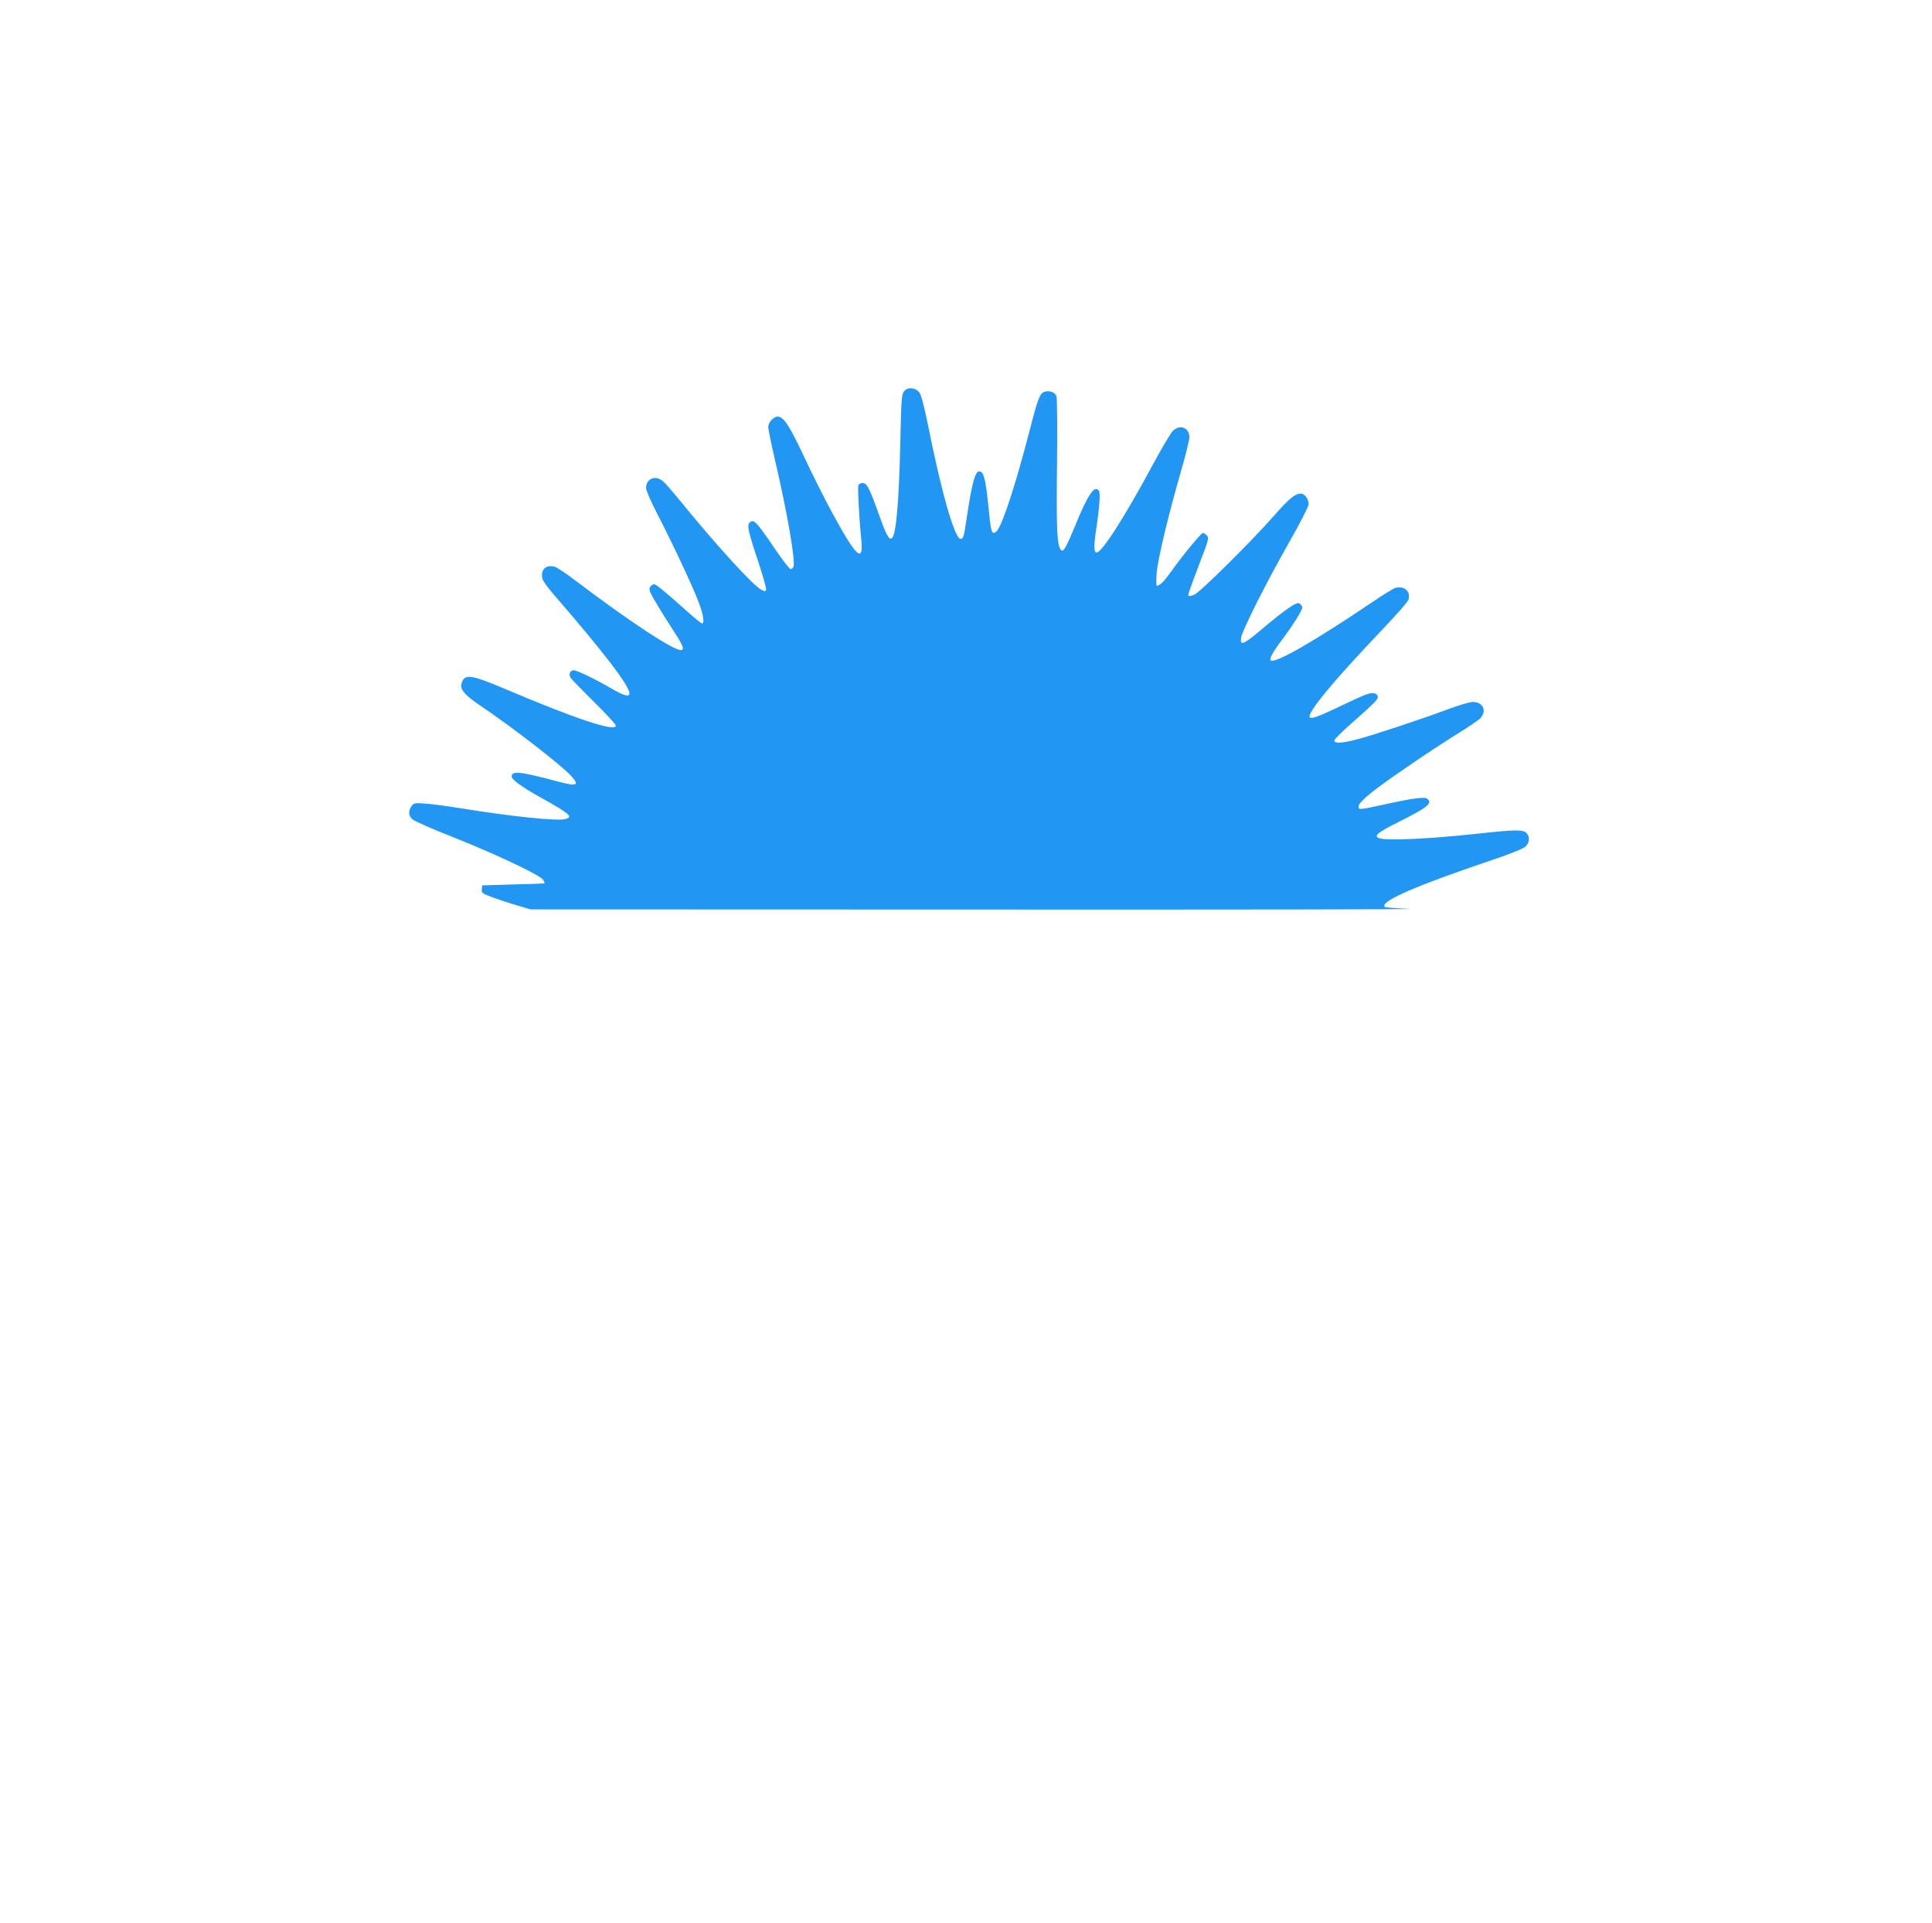 <?xml version="1.0" standalone="no"?>
<!DOCTYPE svg PUBLIC "-//W3C//DTD SVG 20010904//EN"
 "http://www.w3.org/TR/2001/REC-SVG-20010904/DTD/svg10.dtd">
<svg version="1.0" xmlns="http://www.w3.org/2000/svg"
 width="1280pt" height="1274pt" viewBox="0 0 1280 1274"
 preserveAspectRatio="xMidYMid meet">
<g transform="translate(0,1274) scale(0.1,-0.1)"
fill="#2196f3" stroke="none">
<path d="M5996 10155 c-23 -24 -24 -33 -31 -335 -9 -406 -28 -629 -57 -646
-18 -11 -35 19 -79 141 -68 192 -85 225 -113 225 -13 0 -26 -6 -29 -14 -6 -15
6 -233 19 -358 17 -165 -33 -120 -194 178 -45 83 -128 247 -183 365 -100 212
-137 269 -177 269 -28 0 -62 -38 -62 -68 0 -16 20 -113 44 -217 82 -351 137
-671 123 -709 -4 -9 -12 -16 -19 -16 -7 0 -57 64 -110 143 -112 165 -131 186
-156 170 -26 -16 -18 -55 49 -256 33 -99 57 -186 55 -194 -5 -12 -10 -11 -33
1 -55 28 -306 304 -539 591 -45 55 -93 111 -108 124 -50 47 -115 23 -116 -42
0 -15 33 -90 74 -170 96 -185 230 -469 272 -579 33 -84 44 -148 25 -148 -5 0
-48 35 -96 78 -150 134 -209 182 -221 182 -6 0 -18 -7 -25 -16 -11 -14 -9 -25
20 -78 19 -33 67 -112 108 -175 86 -132 99 -159 79 -167 -37 -14 -340 184
-714 468 -57 43 -114 81 -128 84 -59 15 -95 -21 -80 -81 3 -14 40 -64 82 -112
325 -375 494 -596 494 -646 0 -26 -34 -17 -119 32 -104 61 -229 121 -250 121
-23 0 -34 -25 -22 -48 5 -9 75 -81 155 -160 80 -79 146 -150 146 -159 0 -44
-270 46 -745 248 -221 93 -261 97 -278 27 -9 -36 25 -75 122 -140 215 -145
540 -396 605 -468 58 -64 39 -71 -92 -36 -248 66 -302 72 -302 31 0 -19 72
-71 180 -131 207 -115 231 -136 174 -150 -55 -14 -362 18 -699 73 -88 14 -192
28 -231 30 -66 5 -73 3 -88 -18 -22 -32 -20 -62 6 -86 13 -12 133 -65 268
-118 285 -113 584 -254 600 -285 6 -11 9 -21 8 -22 -2 -1 -95 -4 -208 -7
l-205 -6 -3 -26 c-3 -24 3 -28 73 -54 41 -15 114 -39 163 -53 l87 -26 2995 -1
c1647 -1 2922 1 2833 4 -89 4 -164 9 -168 13 -36 36 198 138 719 314 111 37
199 73 213 86 28 26 30 69 3 93 -22 20 -81 19 -335 -9 -304 -33 -574 -45 -633
-30 -46 13 -17 39 116 105 203 102 235 127 198 158 -17 14 -100 3 -293 -40
-162 -35 -165 -35 -161 -7 2 15 34 48 87 90 92 74 403 286 576 393 61 37 122
79 138 93 51 48 26 112 -46 112 -20 0 -100 -24 -179 -54 -173 -64 -483 -167
-592 -195 -95 -25 -146 -27 -146 -7 0 8 48 57 108 109 168 149 184 165 180
184 -2 10 -14 20 -27 21 -28 4 -56 -7 -253 -101 -156 -74 -191 -81 -164 -29
39 76 201 264 472 549 91 95 169 184 174 198 20 54 -24 96 -84 81 -13 -3 -86
-48 -162 -100 -380 -256 -632 -401 -665 -381 -12 8 14 56 66 125 78 103 146
211 143 227 -2 9 -10 21 -20 26 -18 12 -94 -41 -265 -185 -107 -90 -129 -97
-120 -40 9 50 169 368 322 637 69 121 125 231 125 245 0 34 -26 70 -51 70 -39
0 -76 -30 -179 -147 -155 -176 -490 -507 -528 -523 -18 -7 -35 -10 -38 -8 -5
6 9 47 76 223 59 153 61 162 44 180 -9 8 -19 15 -24 15 -12 0 -132 -146 -205
-248 -54 -75 -80 -102 -101 -102 -4 0 -4 37 -1 83 7 90 75 375 161 675 31 106
56 208 56 226 0 65 -66 88 -112 39 -14 -16 -72 -113 -128 -217 -190 -353 -339
-586 -375 -586 -19 0 -19 46 -1 165 20 131 27 228 17 243 -28 44 -73 -22 -161
-238 -57 -139 -75 -169 -90 -154 -27 27 -32 137 -27 563 3 240 1 445 -4 457
-9 26 -46 39 -78 29 -32 -10 -44 -42 -99 -255 -85 -330 -170 -595 -210 -657
-8 -13 -20 -23 -27 -23 -16 0 -22 25 -35 160 -15 155 -28 222 -45 239 -37 37
-61 -35 -100 -299 -19 -129 -23 -140 -41 -140 -39 0 -129 316 -218 765 -23
112 -43 189 -55 205 -22 30 -71 38 -95 15z"/>
</g>
</svg>
